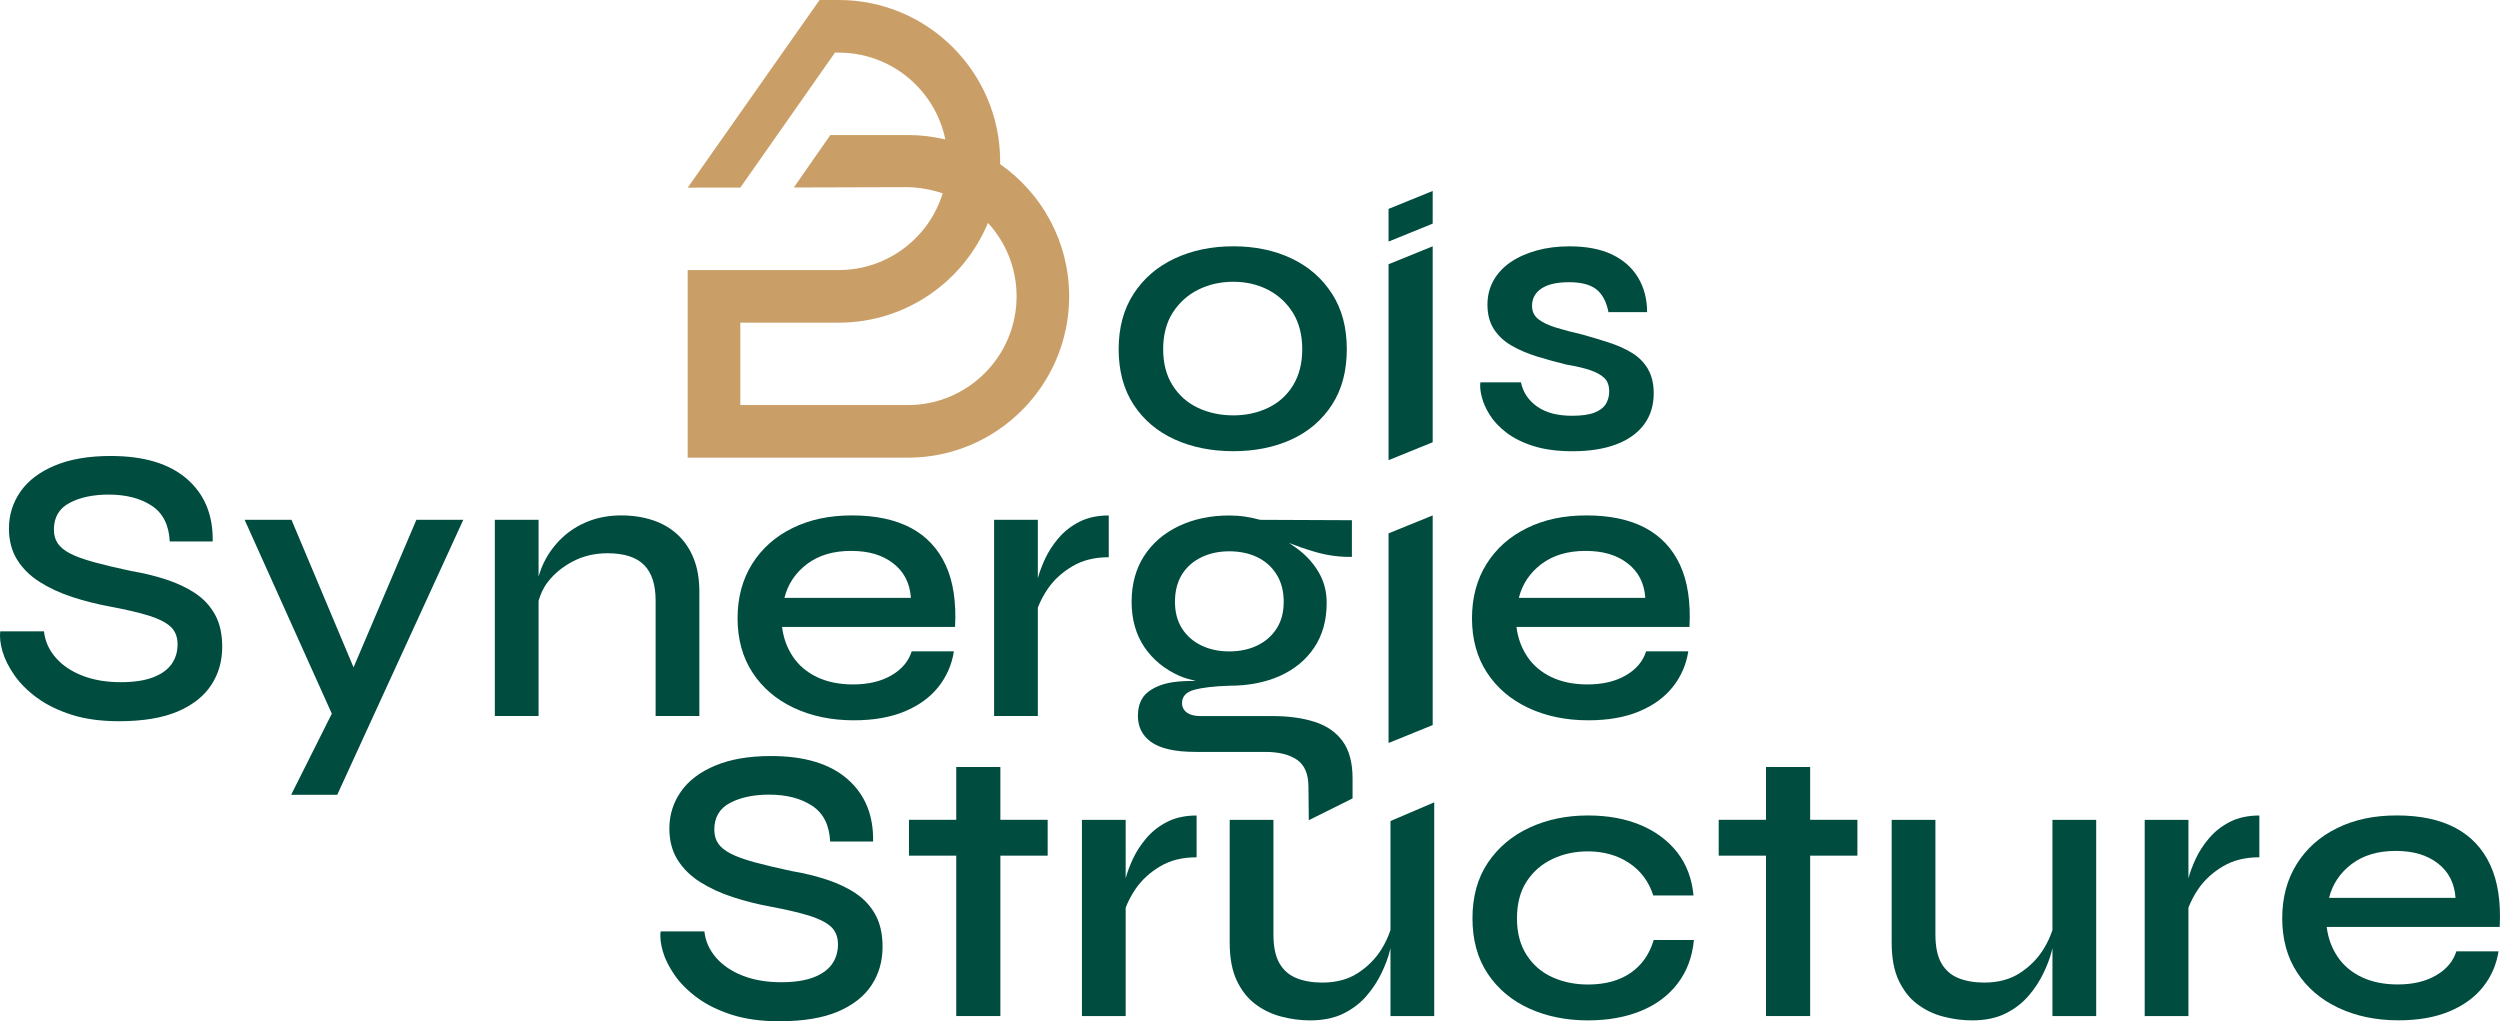 <?xml version="1.0" encoding="UTF-8"?>
<svg id="Calque_2" data-name="Calque 2" xmlns="http://www.w3.org/2000/svg" viewBox="0 0 829.37 338.77">
  <defs>
    <style>
      .cls-1 {
        fill: #ca9e67;
      }

      .cls-1, .cls-2 {
        stroke-width: 0px;
      }

      .cls-2 {
        fill: #004c3f;
      }
    </style>
  </defs>
  <g id="Calque_1-2" data-name="Calque 1">
    <g>
      <path class="cls-1" d="M331.79,54.44c0-.3.01-.61.01-.91C331.8,24.01,307.79,0,278.28,0h0s-6.39,0-6.39,0l-43.74,62.25,17.46-.02,31.39-44.77h1.28s-.47,0,0,0c17.4,0,31.96,12.38,35.33,28.8-3.99-.95-8.15-1.46-12.43-1.46h-25.72l-12.11,17.4,37.41-.11c4.04,0,8.35.83,11.98,2.06-4.55,14.72-18.28,25.44-34.47,25.44h0s-.03,0-.03,0h-50.1v62.25h73.03c29.51,0,53.52-24.01,53.52-53.52,0-18.14-9.07-34.2-22.91-43.88ZM301.18,134.38c-.73,0-55.58,0-55.58,0v-27.34h32.66s.01,0,.02,0c22.28,0,41.42-13.69,49.47-33.1,5.9,6.42,9.5,14.98,9.5,24.37,0,19.89-16.18,36.07-36.07,36.07Z"/>
      <g>
        <g>
          <path class="cls-2" d="M428.5,85.76c-5.67-2.69-12.12-4.05-19.35-4.05s-13.72,1.36-19.47,4.05c-5.76,2.7-10.29,6.61-13.6,11.7-3.31,5.1-4.97,11.22-4.97,18.37s1.65,13.37,4.97,18.43c3.31,5.05,7.84,8.89,13.6,11.51,5.75,2.61,12.24,3.91,19.47,3.91s13.68-1.31,19.35-3.91c5.66-2.62,10.13-6.46,13.4-11.51,3.27-5.05,4.9-11.19,4.9-18.43s-1.63-13.28-4.9-18.37c-3.27-5.1-7.74-9-13.4-11.7ZM428.96,127.86c-2.05,3.31-4.82,5.8-8.3,7.45-3.48,1.66-7.32,2.49-11.51,2.49s-8.17-.83-11.7-2.49c-3.53-1.65-6.34-4.14-8.43-7.45-2.1-3.31-3.14-7.32-3.14-12.02s1.06-8.85,3.2-12.16c2.13-3.31,4.95-5.84,8.43-7.58,3.48-1.74,7.36-2.62,11.63-2.62s8.13.89,11.57,2.68c3.44,1.79,6.19,4.34,8.24,7.65,2.04,3.32,3.07,7.32,3.07,12.03s-1.03,8.71-3.07,12.02Z"/>
          <path class="cls-2" d="M546.69,122.37c-1.31-2.18-3.07-3.95-5.29-5.3-2.22-1.35-4.73-2.48-7.52-3.39-2.79-.91-5.75-1.81-8.89-2.68-3.4-.79-6.36-1.57-8.89-2.35-2.53-.79-4.47-1.72-5.82-2.81-1.35-1.1-2.03-2.55-2.03-4.38,0-2.44,1.05-4.36,3.14-5.76,2.1-1.39,5.14-2.08,9.15-2.08s7.01.78,9.02,2.35c2.01,1.56,3.36,4.1,4.05,7.58h12.81c0-4.28-.98-8.06-2.94-11.38-1.96-3.31-4.84-5.88-8.63-7.71-3.79-1.83-8.52-2.74-14.19-2.74-3.92,0-7.54.46-10.85,1.37-3.31.92-6.19,2.2-8.63,3.86-2.44,1.66-4.34,3.68-5.69,6.07-1.35,2.4-2.03,5.09-2.03,8.04,0,3.22.72,5.95,2.16,8.17,1.44,2.22,3.42,4.05,5.95,5.49,2.53,1.44,5.36,2.64,8.5,3.6,3.13.96,6.31,1.83,9.54,2.62,3.13.52,5.75,1.13,7.84,1.83,2.09.7,3.68,1.56,4.77,2.62,1.09,1.04,1.63,2.52,1.63,4.44,0,1.57-.37,2.97-1.11,4.19-.74,1.21-2.01,2.17-3.79,2.87-1.79.7-4.25,1.04-7.39,1.04-4.88,0-8.76-1.02-11.63-3.07-2.88-2.04-4.67-4.72-5.36-8.03h-13.46c-.18,1.31-.02,2.91.46,4.83.48,1.93,1.37,3.93,2.68,6.02,1.31,2.09,3.16,4.05,5.55,5.88,2.4,1.83,5.4,3.31,9.02,4.44,3.62,1.14,7.91,1.7,12.88,1.7,5.66,0,10.5-.77,14.51-2.29,4.01-1.52,7.08-3.72,9.21-6.6,2.14-2.88,3.2-6.32,3.2-10.33,0-3.22-.65-5.93-1.96-8.11Z"/>
        </g>
        <g>
          <polygon class="cls-2" points="117.29 221.4 96.7 172.44 81.15 172.44 110.08 236.76 96.58 263.68 111.87 263.68 153.7 172.44 138.14 172.44 117.29 221.4"/>
          <path class="cls-2" d="M224.75,177.33c-2.31-2.13-5.06-3.72-8.24-4.77-3.18-1.04-6.64-1.57-10.39-1.57-4.01,0-7.67.66-10.98,1.97-3.31,1.31-6.19,3.12-8.63,5.43-2.44,2.31-4.4,4.93-5.88,7.84-.83,1.64-1.46,3.34-1.96,5.07v-18.86h-14.51v65.1h14.51v-38.22c.64-2.17,1.53-4.25,3-6.17,2.18-2.83,4.99-5.14,8.43-6.93,3.44-1.79,7.26-2.68,11.44-2.68,5.49,0,9.52,1.29,12.1,3.86,2.57,2.56,3.86,6.51,3.86,11.83v38.3h14.51v-41.18c0-4.27-.63-7.97-1.9-11.11-1.26-3.14-3.05-5.78-5.36-7.92Z"/>
          <path class="cls-2" d="M302.14,175.11c-5.19-2.74-11.66-4.12-19.41-4.12s-14.1,1.4-19.8,4.19c-5.71,2.79-10.18,6.76-13.4,11.89-3.22,5.14-4.84,11.16-4.84,18.04s1.65,12.98,4.97,18.03c3.31,5.06,7.88,8.96,13.72,11.7,5.84,2.74,12.46,4.12,19.87,4.12,6.53,0,12.15-.98,16.86-2.94,4.71-1.97,8.43-4.66,11.18-8.11,2.74-3.45,4.47-7.38,5.16-11.83h-13.99c-1.04,3.31-3.29,5.97-6.73,7.97-3.45,2.01-7.69,3.01-12.74,3.01-4.54,0-8.5-.81-11.9-2.41-3.4-1.62-6.08-3.88-8.04-6.8-1.96-2.93-3.16-6.21-3.6-9.87h57.39c.43-8.28-.61-15.14-3.14-20.58-2.53-5.45-6.39-9.54-11.57-12.3ZM260.24,198.32c1.13-4.53,3.62-8.26,7.45-11.18,3.84-2.91,8.71-4.38,14.64-4.38s10.41,1.37,13.98,4.12c3.57,2.74,5.54,6.56,5.88,11.45h-41.96Z"/>
          <path class="cls-2" d="M351.16,178.51c-1.88,2.22-3.36,4.51-4.45,6.86-1.09,2.35-1.89,4.51-2.41,6.47v-19.4h-14.51v65.1h14.51v-35.97c.82-2.08,1.88-4.2,3.4-6.38,2-2.88,4.68-5.32,8.04-7.32,3.36-2.01,7.39-3.01,12.09-3.01v-13.86c-3.74,0-6.99.7-9.74,2.1-2.74,1.39-5.05,3.2-6.93,5.43Z"/>
          <path class="cls-2" d="M557.35,187.41c-2.53-5.45-6.39-9.54-11.57-12.3-5.19-2.74-11.66-4.12-19.41-4.12s-14.1,1.4-19.8,4.19c-5.71,2.79-10.18,6.76-13.4,11.89-3.22,5.14-4.84,11.16-4.84,18.04s1.65,12.98,4.97,18.03c3.31,5.06,7.88,8.96,13.72,11.7,5.84,2.74,12.46,4.12,19.87,4.12,6.53,0,12.15-.98,16.86-2.94,4.71-1.97,8.43-4.66,11.18-8.11,2.74-3.45,4.47-7.38,5.16-11.83h-13.99c-1.04,3.31-3.29,5.97-6.73,7.97-3.45,2.01-7.69,3.01-12.74,3.01-4.54,0-8.5-.81-11.9-2.41-3.4-1.62-6.08-3.88-8.04-6.8-1.96-2.93-3.16-6.21-3.6-9.87h57.39c.43-8.28-.61-15.14-3.14-20.58ZM503.88,198.32c1.13-4.53,3.62-8.26,7.45-11.18,3.84-2.91,8.71-4.38,14.64-4.38s10.41,1.37,13.98,4.12c3.57,2.74,5.54,6.56,5.88,11.45h-41.96Z"/>
        </g>
        <g>
          <path class="cls-2" d="M283.97,296.41c-2.75-1.83-5.95-3.35-9.61-4.57-3.66-1.21-7.58-2.17-11.77-2.87-4.88-1.04-9-2.02-12.35-2.94-3.36-.92-5.99-1.88-7.91-2.88-1.91-1-3.29-2.13-4.12-3.39-.83-1.27-1.24-2.77-1.24-4.51,0-4.1,1.74-7.06,5.23-8.89,3.48-1.83,7.8-2.74,12.94-2.74,5.75,0,10.5,1.22,14.24,3.66,3.75,2.45,5.76,6.4,6.02,11.89h14.25c.17-8.71-2.66-15.62-8.5-20.71-5.84-5.1-14.29-7.65-25.36-7.65-7.23,0-13.38,1.04-18.43,3.14-5.05,2.09-8.87,4.97-11.44,8.63-2.57,3.66-3.86,7.76-3.86,12.29,0,4.01.92,7.47,2.74,10.39,1.83,2.92,4.34,5.38,7.52,7.38,3.18,2.01,6.78,3.66,10.79,4.97,4.01,1.31,8.14,2.35,12.41,3.14,5.14.96,9.37,1.94,12.68,2.94,3.31,1.01,5.77,2.22,7.39,3.66,1.61,1.45,2.41,3.43,2.41,5.96s-.68,4.72-2.03,6.6c-1.35,1.87-3.42,3.33-6.21,4.38-2.79,1.04-6.32,1.56-10.59,1.56-4.79,0-9.04-.71-12.74-2.16-3.7-1.44-6.66-3.44-8.89-6.01-2.22-2.56-3.51-5.47-3.86-8.69h-14.51c-.26,1.83-.02,4.03.72,6.61.74,2.56,2.05,5.2,3.93,7.9,1.87,2.7,4.38,5.21,7.52,7.52,3.14,2.31,6.95,4.18,11.44,5.62,4.49,1.44,9.74,2.16,15.76,2.16,7.93,0,14.4-1.07,19.41-3.2,5.01-2.14,8.73-5.05,11.18-8.77,2.44-3.7,3.66-7.95,3.66-12.74,0-4.18-.78-7.71-2.35-10.59-1.57-2.87-3.72-5.23-6.47-7.06Z"/>
          <polygon class="cls-2" points="331.87 254.45 317.23 254.45 317.23 271.97 301.55 271.97 301.55 283.86 317.23 283.86 317.23 337.07 331.87 337.07 331.87 283.86 347.56 283.86 347.56 271.97 331.87 271.97 331.87 254.45"/>
          <path class="cls-2" d="M380.3,278.05c-1.88,2.22-3.36,4.51-4.45,6.86-1.09,2.35-1.89,4.51-2.41,6.47v-19.4h-14.51v65.1h14.51v-35.97c.82-2.08,1.88-4.2,3.4-6.38,2-2.88,4.68-5.32,8.04-7.32,3.36-2.01,7.39-3.01,12.09-3.01v-13.86c-3.74,0-6.99.7-9.74,2.1-2.74,1.39-5.05,3.2-6.93,5.43Z"/>
          <path class="cls-2" d="M461.29,308.51c-.71,2.13-1.65,4.29-3.07,6.53-1.96,3.1-4.55,5.69-7.78,7.79-3.22,2.08-7.15,3.14-11.77,3.14-3.22,0-6.06-.48-8.49-1.45-2.44-.96-4.34-2.58-5.69-4.89-1.36-2.31-2.03-5.51-2.03-9.62v-38.03h-14.51v40.78c0,5.06.78,9.24,2.35,12.55,1.57,3.32,3.64,5.93,6.21,7.84,2.57,1.93,5.45,3.3,8.63,4.12,3.18.83,6.34,1.24,9.48,1.24,4.36,0,8.06-.77,11.11-2.29,3.05-1.52,5.6-3.48,7.65-5.88,2.05-2.39,3.7-4.93,4.97-7.59,1.26-2.65,2.18-5.12,2.74-7.38.08-.32.13-.54.2-.83v22.54h14.51v-70.91l-14.51,6.21v36.14Z"/>
          <path class="cls-2" d="M540.96,322.75c-3.71,2.57-8.43,3.86-14.18,3.86-4.27,0-8.2-.81-11.77-2.41-3.57-1.62-6.43-4.07-8.56-7.39-2.14-3.31-3.2-7.36-3.2-12.15s1.06-8.96,3.2-12.22c2.13-3.28,4.99-5.76,8.56-7.46,3.57-1.7,7.49-2.54,11.77-2.54,5.23,0,9.78,1.29,13.66,3.85,3.88,2.57,6.55,6.17,8.04,10.79h13.34c-.52-5.57-2.31-10.33-5.36-14.26-3.05-3.92-7.1-6.95-12.15-9.09-5.06-2.13-10.9-3.2-17.52-3.2-7.15,0-13.62,1.36-19.41,4.05-5.8,2.7-10.39,6.58-13.79,11.64-3.4,5.05-5.1,11.2-5.1,18.44s1.7,13.37,5.1,18.43c3.4,5.05,7.99,8.89,13.79,11.51,5.79,2.61,12.27,3.91,19.41,3.91,6.62,0,12.48-1.04,17.58-3.14,5.1-2.08,9.17-5.14,12.22-9.15,3.05-4.01,4.84-8.8,5.36-14.38h-13.33c-1.4,4.71-3.95,8.35-7.65,10.91Z"/>
          <polygon class="cls-2" points="600.51 254.45 585.87 254.45 585.87 271.97 570.18 271.97 570.18 283.86 585.87 283.86 585.87 337.07 600.51 337.07 600.51 283.86 616.19 283.86 616.19 271.97 600.51 271.97 600.51 254.45"/>
          <path class="cls-2" d="M680.9,308.51c-.71,2.13-1.65,4.29-3.07,6.53-1.96,3.1-4.55,5.69-7.78,7.79-3.22,2.08-7.15,3.14-11.77,3.14-3.22,0-6.06-.48-8.49-1.45-2.44-.96-4.34-2.58-5.69-4.89-1.36-2.31-2.03-5.51-2.03-9.62v-38.03h-14.51v40.78c0,5.06.78,9.24,2.35,12.55,1.57,3.32,3.64,5.93,6.21,7.84,2.57,1.93,5.45,3.3,8.63,4.12,3.18.83,6.34,1.24,9.48,1.24,4.36,0,8.06-.77,11.11-2.29,3.05-1.52,5.6-3.48,7.65-5.88,2.05-2.39,3.7-4.93,4.97-7.59,1.26-2.65,2.18-5.12,2.74-7.38.08-.32.13-.54.2-.83v22.54h14.51v-65.1h-14.51v36.53Z"/>
          <path class="cls-2" d="M732.87,278.05c-1.88,2.22-3.36,4.51-4.45,6.86-1.09,2.35-1.89,4.51-2.41,6.47v-19.4h-14.51v65.1h14.51v-35.97c.82-2.08,1.88-4.2,3.4-6.38,2-2.88,4.68-5.32,8.04-7.32,3.36-2.01,7.39-3.01,12.09-3.01v-13.86c-3.74,0-6.99.7-9.74,2.1-2.74,1.39-5.05,3.2-6.93,5.43Z"/>
          <path class="cls-2" d="M826.14,286.94c-2.53-5.45-6.39-9.54-11.57-12.3-5.19-2.74-11.66-4.12-19.41-4.12s-14.1,1.4-19.8,4.19c-5.71,2.79-10.18,6.76-13.4,11.89-3.22,5.14-4.84,11.16-4.84,18.04s1.65,12.98,4.97,18.03c3.31,5.06,7.88,8.96,13.72,11.7,5.84,2.74,12.46,4.12,19.87,4.12,6.53,0,12.15-.98,16.86-2.94,4.71-1.97,8.43-4.66,11.18-8.11,2.74-3.45,4.47-7.38,5.16-11.83h-13.99c-1.04,3.31-3.29,5.97-6.73,7.97-3.45,2.01-7.69,3.01-12.74,3.01-4.54,0-8.5-.81-11.9-2.41-3.4-1.62-6.08-3.88-8.04-6.8-1.96-2.93-3.16-6.21-3.6-9.87h57.39c.43-8.28-.61-15.14-3.14-20.58ZM772.67,297.85c1.13-4.53,3.62-8.26,7.45-11.18,3.84-2.91,8.71-4.38,14.64-4.38s10.41,1.37,13.98,4.12c3.57,2.74,5.54,6.56,5.88,11.45h-41.96Z"/>
        </g>
        <path class="cls-2" d="M434.18,272.1l14.53-7.23v-6.67c0-5.23-1.11-9.35-3.33-12.36-2.22-3-5.34-5.14-9.35-6.4-4.01-1.27-8.67-1.89-13.98-1.89h-23.89c-1.92,0-3.4-.39-4.45-1.18-1.04-.78-1.57-1.83-1.57-3.14,0-2.17,1.33-3.63,3.99-4.37,2.66-.74,6.56-1.2,11.7-1.37,6.36,0,11.96-1.1,16.8-3.27,4.84-2.18,8.63-5.32,11.37-9.41,2.74-4.1,4.12-9.02,4.12-14.78,0-3.39-.7-6.45-2.09-9.15-1.4-2.7-3.29-5.12-5.69-7.26-1.47-1.3-3.08-2.44-4.75-3.5,2.53.98,5.23,1.94,8.28,2.85,4.23,1.27,8.43,1.85,12.62,1.77v-12.16l-30.46-.13c-1.57-.44-3.21-.79-4.9-1.05-1.7-.26-3.46-.39-5.29-.39-6.28,0-11.88,1.18-16.8,3.53-4.93,2.35-8.76,5.67-11.51,9.94-2.74,4.28-4.12,9.33-4.12,15.16s1.42,10.85,4.24,15.04c2.84,4.18,6.71,7.36,11.64,9.54,1.71.76,3.59,1.21,5.45,1.7-2.59-.05-5.13.03-7.54.38-3.53.52-6.37,1.66-8.5,3.4-2.14,1.74-3.2,4.35-3.2,7.84,0,1.74.35,3.33,1.05,4.78.7,1.44,1.78,2.69,3.27,3.79,1.48,1.08,3.46,1.91,5.95,2.48,2.48.57,5.47.85,8.96.85h22.97c4.53,0,8.06.87,10.59,2.62,2.53,1.74,3.79,4.74,3.79,9.02l.11,11.03ZM392.14,208.51c-1.56-2.44-2.35-5.4-2.35-8.89s.79-6.6,2.35-9.09c1.57-2.48,3.73-4.37,6.47-5.68,2.74-1.31,5.82-1.96,9.22-1.96s6.57.65,9.28,1.96c2.7,1.31,4.84,3.22,6.41,5.76,1.57,2.52,2.35,5.53,2.35,9.01s-.78,6.46-2.35,8.89c-1.57,2.45-3.71,4.32-6.41,5.62-2.7,1.31-5.79,1.97-9.28,1.97s-6.59-.66-9.28-1.97c-2.7-1.3-4.84-3.17-6.41-5.62Z"/>
        <polygon class="cls-2" points="460.65 87.66 460.65 152.66 475.29 146.71 475.29 81.71 460.65 87.66"/>
        <polygon class="cls-2" points="460.65 69.3 460.65 80.14 475.29 74.19 475.29 63.35 460.65 69.3"/>
        <polygon class="cls-2" points="460.65 176.94 460.65 246.49 475.29 240.54 475.29 170.99 460.65 176.94"/>
        <path class="cls-2" d="M64.88,196.87c-2.75-1.83-5.95-3.35-9.61-4.57-3.66-1.21-7.58-2.17-11.77-2.87-4.88-1.04-9-2.02-12.35-2.94-3.36-.92-5.99-1.88-7.91-2.88-1.91-1-3.29-2.13-4.12-3.39-.83-1.27-1.24-2.77-1.24-4.51,0-4.1,1.74-7.06,5.23-8.89,3.48-1.83,7.8-2.74,12.94-2.74,5.75,0,10.5,1.22,14.24,3.66,3.75,2.45,5.76,6.4,6.02,11.89h14.25c.17-8.71-2.66-15.62-8.5-20.71-5.84-5.1-14.29-7.65-25.36-7.65-7.23,0-13.38,1.04-18.43,3.14-5.05,2.09-8.87,4.97-11.44,8.63-2.57,3.66-3.86,7.76-3.86,12.29,0,4.01.92,7.47,2.74,10.39,1.83,2.92,4.34,5.38,7.52,7.38,3.18,2.01,6.78,3.66,10.79,4.97,4.01,1.31,8.14,2.35,12.41,3.14,5.14.96,9.37,1.94,12.68,2.94,3.31,1.01,5.77,2.22,7.39,3.66,1.61,1.45,2.41,3.43,2.41,5.96s-.68,4.72-2.03,6.6c-1.35,1.87-3.42,3.33-6.21,4.38-2.79,1.04-6.32,1.56-10.59,1.56-4.79,0-9.04-.71-12.74-2.16-3.7-1.44-6.66-3.44-8.89-6.01-2.22-2.56-3.51-5.47-3.86-8.69H.1c-.26,1.83-.02,4.03.72,6.61.74,2.56,2.05,5.2,3.93,7.9,1.87,2.7,4.38,5.21,7.52,7.52,3.14,2.31,6.95,4.18,11.44,5.62,4.49,1.44,9.74,2.16,15.76,2.16,7.93,0,14.4-1.07,19.41-3.2,5.01-2.14,8.73-5.05,11.18-8.77,2.44-3.7,3.66-7.95,3.66-12.74,0-4.18-.78-7.71-2.35-10.58-1.57-2.87-3.72-5.23-6.47-7.06Z"/>
      </g>
    </g>
  </g>
</svg>